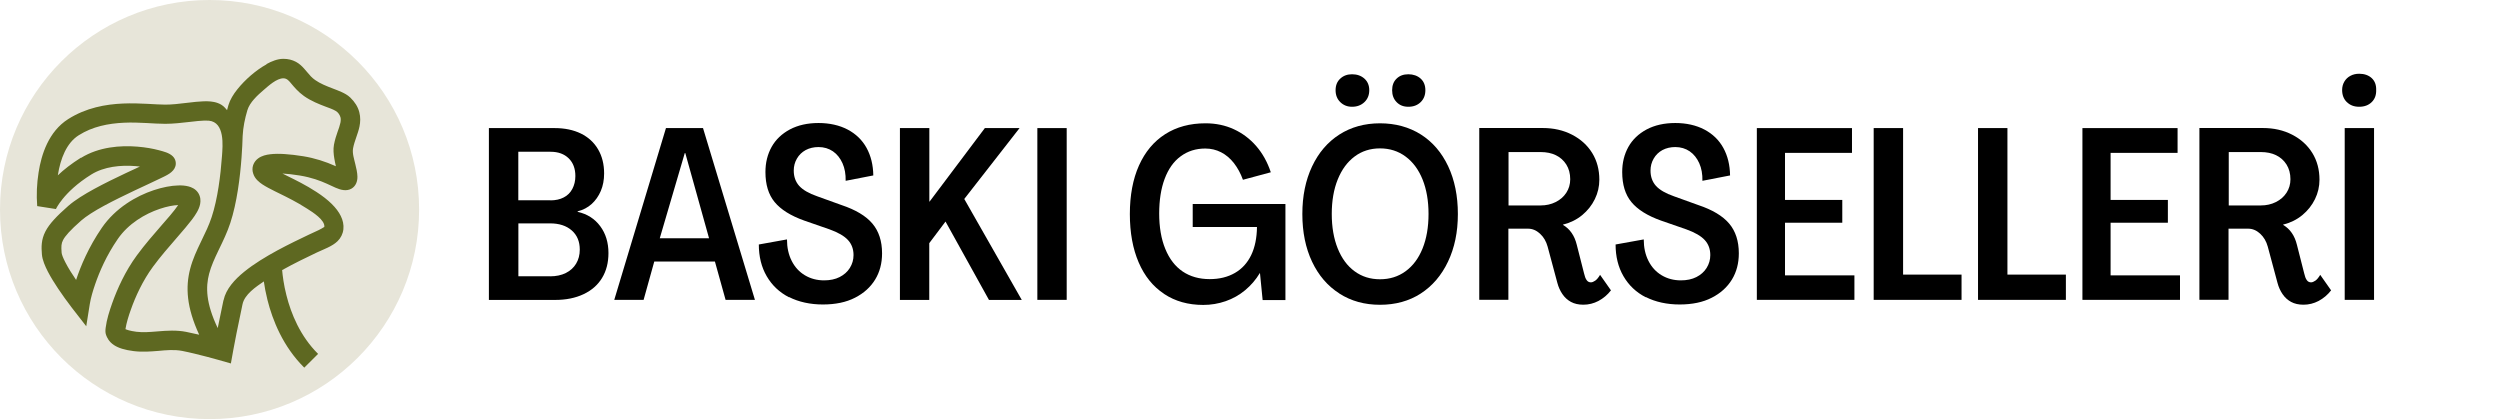 <?xml version="1.0" encoding="UTF-8"?> <svg xmlns="http://www.w3.org/2000/svg" xmlns:xlink="http://www.w3.org/1999/xlink" id="Layer_2" data-name="Layer 2" viewBox="0 0 340 57"><defs><style> .cls-1 { clip-path: url(#clippath); } .cls-2 { fill: none; } .cls-2, .cls-3, .cls-4, .cls-5 { stroke-width: 0px; } .cls-3 { fill: #5e6821; fill-rule: evenodd; } .cls-5 { fill: #e7e5d9; } </style><clipPath id="clippath"><rect class="cls-2" width="340" height="57"></rect></clipPath></defs><g id="Layer_2-2" data-name="Layer 2"><g id="Layer_1-2" data-name="Layer 1-2"><g class="cls-1"><g><circle class="cls-5" cx="28.5" cy="28.5" r="28.5"></circle><path class="cls-3" d="M36.25,8.71c.67-.37,1.49-.71,2.28-.71.65,0,1.21.14,1.72.41.49.26.84.62,1.11.92.17.19.31.35.44.51.33.4.6.72,1.07,1.05.67.47,1.48.8,2.35,1.13.42.16.84.32,1.24.5.37.17.82.4,1.18.75.62.6,1.03,1.25,1.22,1.97.19.71.15,1.38.03,1.97-.21,1.01-.68,1.94-.87,2.95-.13.68.15,1.49.3,2.15.13.56.28,1.13.29,1.7.02.65-.22,1.3-.8,1.64-.68.4-1.49.18-2.17-.12-.3-.13-.84-.39-1.2-.55-.87-.39-2.03-.84-3.67-1.11-.93-.15-1.71-.24-2.36-.27.21.11.43.21.64.32,1.14.56,2.57,1.26,3.98,2.18,1.65,1.07,2.78,2.17,3.32,3.28.28.57.42,1.19.35,1.81-.07.63-.36,1.18-.78,1.6-.73.72-1.9,1.11-2.81,1.54-1.37.65-3.09,1.48-4.74,2.4.07.78.22,2,.58,3.41.63,2.52,1.88,5.58,4.31,7.99l-1.88,1.87c-2.9-2.88-4.31-6.44-5.01-9.23-.23-.93-.39-1.78-.49-2.5-1.08.75-2.62,1.76-2.9,3.12-.67,3.13-1.08,5.28-1.24,6.15-.12.63-.23,1.26-.34,1.89l-.17-.05c-1.01-.29-2.03-.58-3.05-.85-1.04-.27-2.34-.6-3.42-.81-1.06-.2-2.14-.1-3.21,0-1.01.08-2.18.18-3.37.03-1.2-.15-2.06-.41-2.68-.82-.71-.47-.95-1.04-1.08-1.39-.11-.31-.09-.65-.05-.96.14-1.14.51-2.27.89-3.35.68-1.92,1.77-4.35,3.36-6.51,1.1-1.5,2.35-2.92,3.4-4.13.4-.46.78-.89,1.11-1.28.48-.57.85-1.04,1.1-1.42-.64.02-1.51.18-2.49.51-2.03.68-4.29,2.02-5.72,4.1-1.56,2.26-2.51,4.5-3.08,6.16-.3.88-.58,1.78-.73,2.7l-.48,3.01c-1.31-1.68-2.64-3.34-3.82-5.11-.49-.73-1-1.55-1.4-2.32-.37-.72-.75-1.58-.81-2.34-.08-.99-.11-1.99.48-3.13.54-1.04,1.53-2.08,3.1-3.46.9-.79,2.2-1.59,3.56-2.33,1.38-.75,2.9-1.49,4.28-2.14.49-.23.96-.45,1.4-.65l.51-.24c-.2-.02-.4-.05-.61-.06-2-.16-4.26.06-6,1.14-1.96,1.22-3.18,2.44-3.9,3.33-.63.78-.89,1.31-.91,1.37,0,0-1.49-.24-2.55-.4-.12-1.53-.05-3.08.19-4.59.37-2.39,1.35-5.55,4.02-7.24,2.44-1.55,5.11-2.02,7.46-2.12,1.18-.05,2.29-.01,3.27.04,1.01.05,1.81.11,2.47.11.92,0,1.86-.11,2.84-.23.44-.05.88-.1,1.33-.15.67-.06,1.38-.11,2-.05.58.06,1.4.23,1.97.87.09.1.18.2.27.31.06-.22.12-.45.19-.69.22-.74.68-1.48,1.2-2.13.53-.67,1.18-1.33,1.85-1.91.68-.58,1.41-1.11,2.13-1.5v-.03ZM11,21.45c-1.29.81-2.32,1.62-3.13,2.39v-.03c.35-2.22,1.17-4.36,2.83-5.41,1.89-1.2,4.04-1.61,6.15-1.71,1.05-.05,2.07-.01,3.02.04.92.05,1.85.11,2.61.11,1.09,0,2.29-.14,3.33-.26.4-.05.77-.09,1.09-.12.65-.06,1.14-.08,1.49-.05,2.22.21,1.9,3.4,1.8,4.81-.19,2.65-.59,5.84-1.4,8.29-.37,1.13-.86,2.13-1.37,3.18l-.11.23c-.54,1.12-1.1,2.31-1.45,3.65-.64,2.47-.5,5.22,1.23,8.95-.61-.14-1.23-.28-1.79-.39-1.28-.25-2.58-.17-3.88-.06-1.07.09-1.97.16-2.87.05-.89-.12-1.31-.27-1.49-.36.15-.91.43-1.8.74-2.66.62-1.76,1.61-3.93,3-5.82,1.03-1.4,2.16-2.69,3.19-3.88.42-.49.83-.95,1.21-1.41.62-.74,1.21-1.47,1.58-2.13.19-.33.36-.71.44-1.12.08-.43.07-.98-.26-1.5-.36-.56-.94-.79-1.33-.89-.43-.11-.91-.15-1.38-.13-.96.02-2.12.24-3.33.64-2.41.8-5.22,2.43-7.07,5.12-1.81,2.64-2.89,5.23-3.5,7.09-.53-.77-1.07-1.63-1.45-2.37-.37-.7-.51-1.15-.52-1.33-.07-.89-.04-1.26.19-1.71.28-.55.93-1.31,2.49-2.68.67-.58,1.75-1.27,3.08-1.99,1.31-.71,2.77-1.42,4.14-2.07,1.35-.64,2.66-1.23,3.57-1.68.74-.36,1.77-.78,2.01-1.65.12-.44.02-.96-.37-1.34-.48-.47-1.25-.65-1.88-.82-.78-.21-1.81-.4-2.96-.49-2.26-.18-5.19.02-7.63,1.53l-.02-.02ZM30.39,40.84c-.32,1.49-.58,2.76-.78,3.78-1.63-3.41-1.64-5.59-1.17-7.39.28-1.06.73-2.04,1.27-3.17l.12-.25c.5-1.03,1.06-2.18,1.49-3.48.91-2.77,1.33-6.23,1.53-8.93.08-1.11.13-2.11.15-2.9.06-1.19.3-2.36.64-3.5.32-1.09,1.4-2.06,2.24-2.78.64-.55,1.74-1.57,2.66-1.57.5,0,.79.38,1.08.73.37.44.93,1.12,1.72,1.68.97.69,2.09,1.12,2.93,1.44.48.18.97.34,1.41.6.29.17.53.52.62.84.05.19.06.41,0,.74-.09.43-.24.84-.39,1.25-.17.49-.37,1.09-.49,1.74-.12.63-.05,1.3.04,1.85.06.37.14.75.22,1.09-1.42-.64-2.9-1.11-4.44-1.36-1.82-.29-3.38-.41-4.49-.27-.53.06-1.16.2-1.65.57-.27.2-.53.5-.67.9-.14.41-.11.8,0,1.14.22.75.86,1.22,1.26,1.49.47.31,1.07.62,1.69.93.19.09.38.19.57.28,1.14.56,2.42,1.19,3.69,2.01.05.03.1.06.16.1.75.47,2.42,1.54,2.31,2.46-.49.32-1.04.57-1.58.81-.18.08-.36.17-.54.25-1.2.57-2.72,1.3-4.26,2.13-1.58.86-3.22,1.85-4.53,2.92-1.27,1.03-2.47,2.33-2.79,3.84v.03Z"></path></g></g></g><g><path class="cls-4" d="M66.5,17.42h8.94c1.36,0,2.55.25,3.56.74,1.01.5,1.79,1.21,2.34,2.15.55.94.82,2.03.82,3.28,0,.88-.15,1.67-.45,2.38-.3.7-.72,1.3-1.25,1.78-.54.48-1.17.81-1.9.99v.07c1.3.29,2.32.94,3.07,1.95.75,1.01,1.12,2.23,1.12,3.66,0,1.3-.29,2.43-.87,3.38-.58.96-1.42,1.69-2.52,2.21-1.1.52-2.39.78-3.86.78h-9.01v-23.36ZM74.85,27.25c.7,0,1.31-.13,1.82-.4.51-.26.9-.65,1.17-1.16.27-.51.41-1.09.41-1.75,0-1.01-.3-1.81-.91-2.41-.61-.59-1.42-.89-2.46-.89h-4.39v6.6h4.36ZM74.82,37.58c.81,0,1.52-.15,2.13-.45.6-.3,1.07-.72,1.4-1.27.33-.55.5-1.19.5-1.91,0-1.1-.36-1.97-1.09-2.61s-1.71-.96-2.94-.96h-4.32v7.19h4.32Z"></path><path class="cls-4" d="M90.56,17.42h5.05l7.06,23.36h-3.99l-1.45-5.21h-8.25l-1.45,5.21h-3.99l7.03-23.36ZM96.43,32.4l-3.23-11.58h-.07l-3.4,11.58h6.7Z"></path><path class="cls-4" d="M107.31,40.43c-1.31-.67-2.32-1.63-3.04-2.87-.72-1.24-1.07-2.68-1.07-4.31l3.83-.69c0,1.1.21,2.07.64,2.92.43.85,1.03,1.5,1.8,1.96.77.46,1.64.69,2.61.69.81,0,1.52-.15,2.11-.45.59-.3,1.06-.71,1.39-1.24.33-.53.5-1.11.5-1.75,0-.81-.25-1.5-.76-2.05-.51-.55-1.34-1.03-2.51-1.45l-3.43-1.19c-1.85-.66-3.19-1.5-4.03-2.52-.84-1.02-1.25-2.38-1.25-4.08,0-1.28.28-2.41.84-3.42.56-1,1.39-1.79,2.49-2.38,1.1-.58,2.4-.87,3.89-.87s2.84.3,3.96.89c1.12.59,1.98,1.42,2.57,2.49.59,1.07.9,2.32.92,3.75l-3.76.73c.02-.9-.12-1.7-.43-2.39-.31-.69-.74-1.23-1.3-1.62-.56-.38-1.22-.58-1.96-.58-.66,0-1.24.14-1.75.41-.51.28-.9.66-1.19,1.16-.29.5-.43,1.04-.43,1.63,0,.84.25,1.53.74,2.08.5.55,1.31,1.02,2.46,1.42l3.3,1.19c1.91.64,3.31,1.47,4.19,2.51s1.32,2.39,1.32,4.06c0,1.34-.31,2.53-.94,3.56s-1.54,1.86-2.74,2.47c-1.2.62-2.66.92-4.37.92s-3.29-.34-4.6-1.01Z"></path><path class="cls-4" d="M122.4,17.42h3.99v10h.03l7.52-10h4.72l-7.52,9.64,7.82,13.73h-4.46l-5.91-10.66-2.21,2.94v7.72h-3.99v-23.36Z"></path><path class="cls-4" d="M141.08,17.42h3.99v23.36h-3.99v-23.36Z"></path><path class="cls-4" d="M158.31,39.96c-1.5-.99-2.65-2.41-3.45-4.27-.8-1.86-1.2-4.05-1.2-6.58s.41-4.75,1.24-6.6c.83-1.85,2.01-3.27,3.56-4.26,1.55-.99,3.38-1.48,5.49-1.48,1.41,0,2.69.27,3.86.81s2.18,1.3,3.04,2.29c.86.99,1.52,2.18,1.98,3.56l-3.79,1.02c-.31-.86-.72-1.61-1.22-2.26-.51-.65-1.09-1.14-1.75-1.48-.66-.34-1.38-.51-2.15-.51-1.28,0-2.39.35-3.35,1.06-.96.7-1.68,1.73-2.18,3.07s-.74,2.92-.74,4.72.27,3.45.83,4.8c.55,1.35,1.34,2.38,2.36,3.07,1.02.69,2.25,1.04,3.68,1.04,1.32,0,2.46-.28,3.43-.84.97-.56,1.7-1.37,2.21-2.42.51-1.06.77-2.33.79-3.83h-8.74v-3.13h12.61v13.07h-3.1l-.36-3.66h-.03c-.53.88-1.19,1.65-1.98,2.31-.79.66-1.68,1.16-2.66,1.5-.98.34-2,.51-3.05.51-2.05,0-3.82-.5-5.31-1.49Z"></path><path class="cls-4" d="M182.15,39.91c-1.6-1.02-2.83-2.46-3.71-4.32-.88-1.86-1.32-4.02-1.32-6.48s.44-4.6,1.32-6.47c.88-1.87,2.12-3.32,3.71-4.34,1.59-1.02,3.44-1.53,5.53-1.53s3.96.51,5.56,1.52c1.59,1.01,2.83,2.45,3.71,4.32.88,1.87,1.32,4.04,1.32,6.5s-.45,4.6-1.34,6.47c-.89,1.87-2.13,3.32-3.71,4.34-1.58,1.02-3.43,1.53-5.54,1.53s-3.93-.51-5.53-1.53ZM191.16,36.89c1-.73,1.77-1.76,2.31-3.1.54-1.34.81-2.9.81-4.69s-.27-3.34-.81-4.69c-.54-1.34-1.31-2.38-2.31-3.12-1-.74-2.16-1.11-3.48-1.11s-2.48.37-3.46,1.11c-.99.74-1.75,1.78-2.29,3.12-.54,1.34-.81,2.9-.81,4.69s.27,3.34.81,4.69c.54,1.34,1.3,2.38,2.29,3.1.99.73,2.14,1.09,3.46,1.09s2.48-.36,3.48-1.09ZM182.28,13.89c-.43-.42-.64-.96-.64-1.62s.21-1.19.64-1.58c.43-.4.96-.59,1.6-.59.68,0,1.24.2,1.68.59.44.4.66.92.66,1.58s-.22,1.2-.66,1.62c-.44.42-1,.63-1.68.63-.64,0-1.17-.21-1.6-.63ZM189.94,13.89c-.41-.42-.61-.96-.61-1.62s.2-1.19.61-1.58c.41-.4.94-.59,1.6-.59s1.24.2,1.67.59.64.92.64,1.58-.21,1.2-.64,1.62c-.43.42-.99.63-1.67.63s-1.19-.21-1.6-.63Z"></path><path class="cls-4" d="M213.65,41.06c-.46-.25-.85-.6-1.16-1.06-.31-.45-.54-.96-.69-1.53l-1.32-4.92c-.2-.73-.54-1.31-1.04-1.77s-1.04-.68-1.63-.68h-2.67v9.67h-3.96v-23.36h8.61c1.5,0,2.83.3,4.01.91,1.18.61,2.09,1.44,2.74,2.49.65,1.06.97,2.27.97,3.63,0,.92-.2,1.8-.61,2.64s-.98,1.56-1.73,2.18c-.75.62-1.62,1.04-2.61,1.29v.03c.48.29.88.65,1.19,1.11.31.45.54.98.69,1.6l.99,3.89c.09.4.2.7.35.91.14.21.34.31.58.31.18,0,.37-.08.59-.23.22-.15.44-.42.66-.79l1.48,2.11c-.48.62-1.05,1.09-1.7,1.44-.65.34-1.34.51-2.06.51-.66,0-1.22-.13-1.68-.38ZM209.52,27.94c.75,0,1.43-.15,2.05-.46.62-.31,1.1-.73,1.45-1.27.35-.54.53-1.15.53-1.83,0-.77-.18-1.44-.53-2-.35-.56-.83-.98-1.42-1.27-.59-.29-1.29-.43-2.08-.43h-4.36v7.26h4.36Z"></path><path class="cls-4" d="M223.83,40.43c-1.31-.67-2.32-1.63-3.04-2.87s-1.07-2.68-1.07-4.31l3.83-.69c0,1.1.21,2.07.64,2.92s1.03,1.5,1.8,1.96c.77.46,1.64.69,2.61.69.81,0,1.52-.15,2.11-.45s1.06-.71,1.39-1.24c.33-.53.5-1.11.5-1.75,0-.81-.25-1.5-.76-2.05-.51-.55-1.34-1.03-2.51-1.45l-3.43-1.19c-1.85-.66-3.19-1.5-4.03-2.52-.84-1.02-1.25-2.38-1.25-4.08,0-1.28.28-2.41.84-3.42.56-1,1.39-1.79,2.49-2.38,1.1-.58,2.4-.87,3.89-.87s2.84.3,3.96.89c1.12.59,1.98,1.42,2.57,2.49.59,1.07.9,2.32.92,3.75l-3.76.73c.02-.9-.12-1.7-.43-2.39-.31-.69-.74-1.23-1.3-1.62-.56-.38-1.22-.58-1.96-.58-.66,0-1.24.14-1.75.41-.51.28-.9.66-1.19,1.16s-.43,1.04-.43,1.63c0,.84.25,1.53.74,2.08.5.55,1.31,1.02,2.46,1.42l3.3,1.19c1.91.64,3.31,1.47,4.19,2.51.88,1.03,1.32,2.39,1.32,4.06,0,1.34-.31,2.53-.94,3.56s-1.54,1.86-2.74,2.47c-1.2.62-2.66.92-4.37.92s-3.29-.34-4.6-1.01Z"></path><path class="cls-4" d="M238.93,17.42h12.94v3.37h-9.11v6.4h7.79v3.1h-7.79v7.16h9.44v3.33h-13.27v-23.36Z"></path><path class="cls-4" d="M254.83,17.42h3.99v19.93h7.95v3.43h-11.95v-23.36Z"></path><path class="cls-4" d="M269.02,17.42h3.99v19.93h7.95v3.43h-11.95v-23.36Z"></path><path class="cls-4" d="M283.21,17.42h12.94v3.37h-9.11v6.4h7.79v3.1h-7.79v7.16h9.44v3.33h-13.27v-23.36Z"></path><path class="cls-4" d="M311.59,41.06c-.46-.25-.85-.6-1.16-1.06-.31-.45-.54-.96-.69-1.53l-1.32-4.92c-.2-.73-.54-1.31-1.04-1.77s-1.04-.68-1.63-.68h-2.67v9.67h-3.96v-23.36h8.61c1.5,0,2.83.3,4.01.91,1.18.61,2.09,1.44,2.74,2.49.65,1.06.97,2.27.97,3.63,0,.92-.2,1.8-.61,2.64s-.98,1.56-1.73,2.18c-.75.62-1.62,1.04-2.61,1.29v.03c.48.29.88.65,1.19,1.11.31.45.54.98.69,1.6l.99,3.89c.09.4.2.7.35.91.14.21.34.31.58.31.18,0,.37-.08.59-.23.22-.15.44-.42.66-.79l1.48,2.11c-.48.62-1.05,1.09-1.7,1.44-.65.34-1.34.51-2.06.51-.66,0-1.22-.13-1.68-.38ZM307.47,27.94c.75,0,1.43-.15,2.05-.46.62-.31,1.1-.73,1.45-1.27.35-.54.53-1.15.53-1.83,0-.77-.18-1.44-.53-2-.35-.56-.83-.98-1.42-1.27-.59-.29-1.29-.43-2.08-.43h-4.36v7.26h4.36Z"></path><path class="cls-4" d="M319.17,13.89c-.43-.42-.64-.97-.64-1.65,0-.42.1-.8.3-1.14.2-.34.47-.6.83-.79.35-.19.75-.28,1.19-.28.7,0,1.27.2,1.7.59.43.4.63.94.61,1.62.02.68-.18,1.23-.61,1.65-.43.42-1,.63-1.7.63s-1.24-.21-1.67-.63ZM318.88,17.42h3.99v23.36h-3.99v-23.36Z"></path></g></g></svg> 